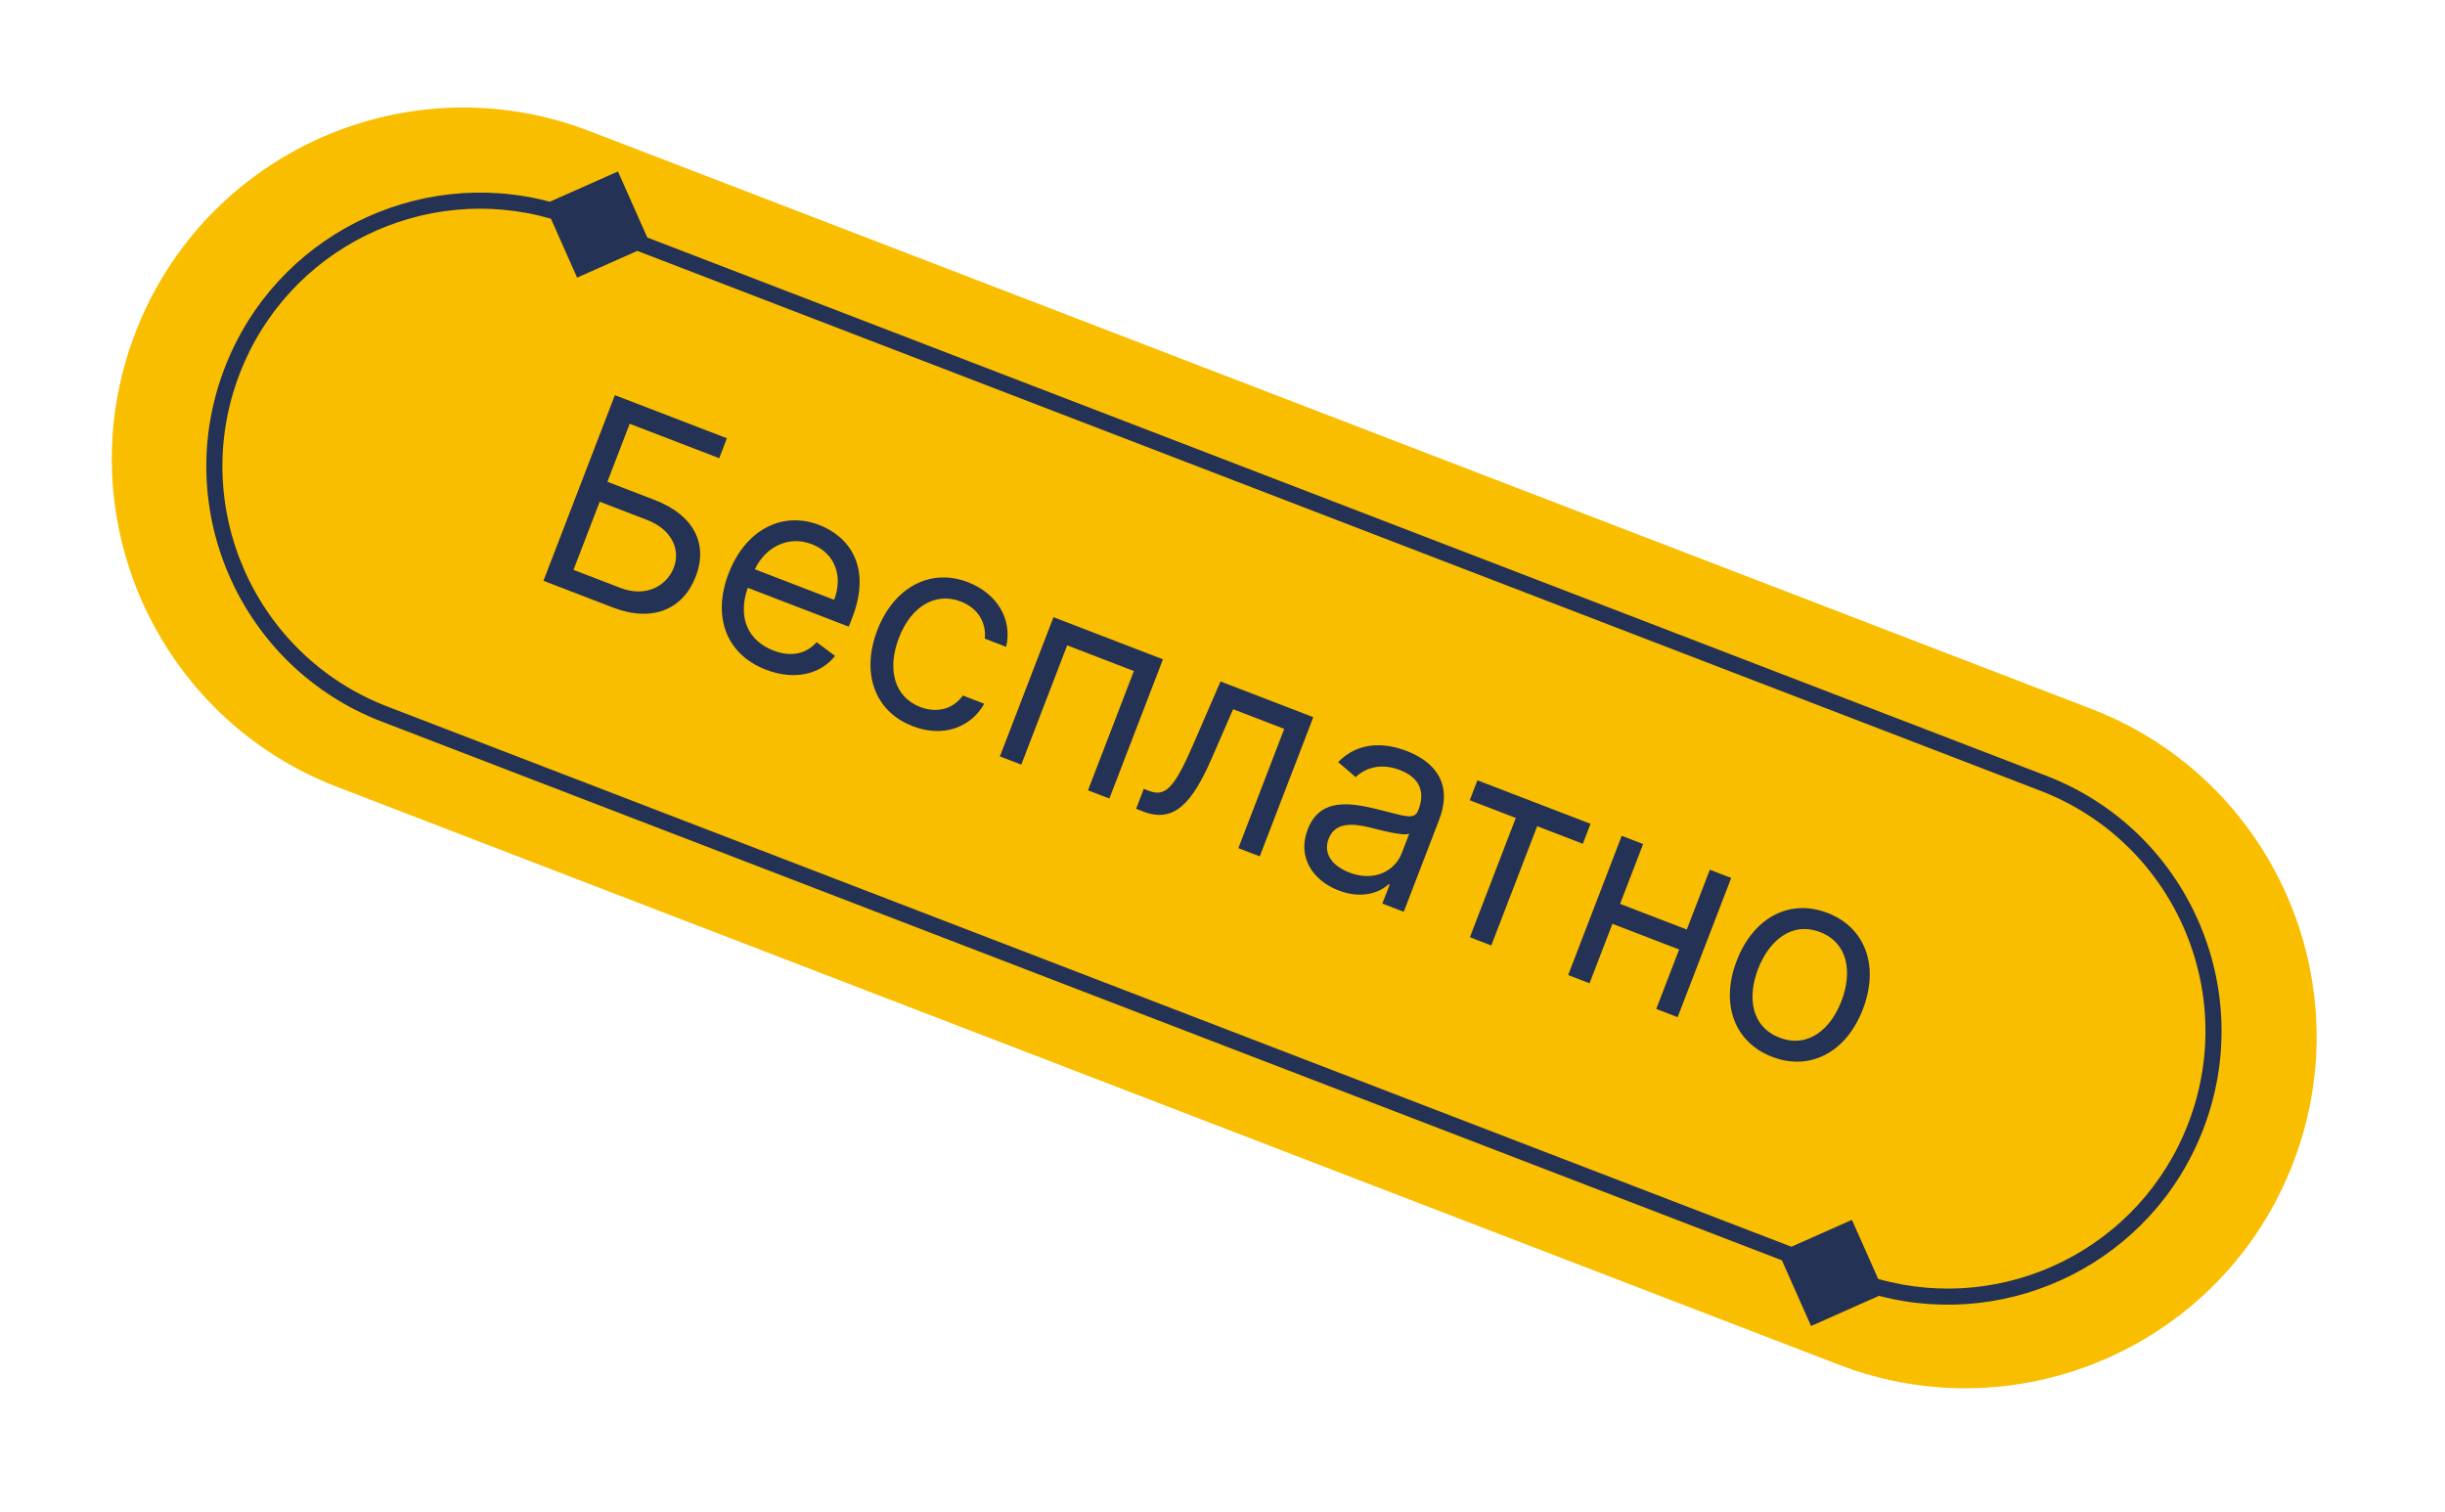 <svg width="152" height="94" viewBox="0 0 152 94" fill="none" xmlns="http://www.w3.org/2000/svg">
<path d="M130.014 44.071L36.643 8.147C25.384 3.815 12.746 9.431 8.414 20.69C4.082 31.949 9.698 44.587 20.956 48.919L114.327 84.843C125.586 89.175 138.225 83.559 142.557 72.301C146.889 61.042 141.273 48.403 130.014 44.071Z" fill="#FABE00"/>
<path fill-rule="evenodd" clip-rule="evenodd" d="M38.417 10.66L34.184 12.541C25.898 10.341 17.114 14.695 13.965 22.879C10.592 31.645 14.965 41.486 23.731 44.859L110.776 78.349L112.591 82.434L116.813 80.558C125.08 82.721 133.829 78.367 136.97 70.204C140.343 61.438 135.97 51.596 127.204 48.224L40.241 14.765L38.417 10.66ZM116.762 79.508C124.632 81.731 133.042 77.628 136.037 69.845C139.211 61.594 135.096 52.331 126.845 49.157L39.619 15.597L35.878 17.26L34.251 13.597C26.359 11.325 17.903 15.429 14.898 23.238C11.724 31.489 15.839 40.752 24.09 43.926L111.368 77.506L115.13 75.835L116.762 79.508ZM38.114 37.77L33.786 36.105L38.226 24.566L45.19 27.246L44.713 28.485L39.147 26.343L37.759 29.95L40.689 31.077C43.168 32.031 44.026 33.835 43.254 35.841C42.483 37.847 40.593 38.724 38.114 37.77ZM37.282 31.189L35.652 35.426L38.582 36.553C40.16 37.16 41.455 36.417 41.888 35.29C42.313 34.185 41.79 32.923 40.212 32.316L37.282 31.189ZM47.624 41.636C49.382 42.313 51.004 41.928 51.913 40.777L50.767 39.922C50.082 40.693 49.125 40.843 48.083 40.442C46.523 39.841 45.834 38.419 46.486 36.541L52.768 38.958L52.985 38.395C54.224 35.172 52.734 33.331 50.931 32.637C48.587 31.735 46.321 32.985 45.298 35.644C44.274 38.304 45.122 40.674 47.624 41.636ZM46.928 35.392C47.536 34.08 48.95 33.246 50.471 33.831C51.914 34.386 52.421 35.824 51.858 37.289L46.928 35.392ZM61.189 43.751C60.374 45.197 58.661 45.883 56.746 45.146C54.312 44.209 53.544 41.767 54.541 39.175C55.556 36.538 57.822 35.288 60.166 36.19C61.991 36.892 62.95 38.503 62.551 40.212L61.221 39.701C61.322 38.834 60.901 37.844 59.728 37.393C58.173 36.795 56.642 37.681 55.888 39.641C55.116 41.647 55.628 43.344 57.205 43.951C58.242 44.35 59.248 44.09 59.86 43.239L61.189 43.751ZM62.162 47.023L63.492 47.534L66.344 40.119L70.491 41.715L67.639 49.13L68.968 49.641L72.298 40.987L65.492 38.368L62.162 47.023ZM71.081 50.454L70.63 50.281L71.107 49.041L71.423 49.163C72.46 49.562 73.013 48.998 74.244 46.134L75.876 42.364L81.645 44.584L78.316 53.238L76.986 52.726L79.839 45.311L76.661 44.089L75.338 47.124C74.121 49.916 72.997 51.191 71.081 50.454ZM83.224 55.359C84.734 55.94 85.835 55.432 86.322 54.973L86.39 54.999L85.939 56.171L87.269 56.682L89.462 50.98C90.52 48.231 88.546 47.109 87.441 46.684C86.134 46.181 84.473 46.059 83.19 47.377L84.279 48.313C84.815 47.795 85.768 47.386 87.035 47.873C88.258 48.344 88.612 49.224 88.185 50.334L88.167 50.379C87.962 50.913 87.49 50.79 86.383 50.5C86.16 50.442 85.911 50.377 85.633 50.309C83.947 49.9 82.058 49.58 81.295 51.564C80.644 53.254 81.579 54.726 83.224 55.359ZM83.886 54.243C82.827 53.835 82.243 53.067 82.599 52.143C82.989 51.129 84.034 51.169 85.123 51.432L85.269 51.47C85.938 51.641 87.307 51.991 87.612 51.821L87.144 53.038C86.728 54.12 85.464 54.849 83.886 54.243ZM94.233 50.849L91.371 49.748L91.848 48.509L98.879 51.214L98.402 52.454L95.563 51.361L92.71 58.776L91.38 58.264L94.233 50.849ZM102.149 52.472L100.819 51.96L97.489 60.615L98.819 61.126L100.241 57.43L104.388 59.026L102.966 62.722L104.295 63.233L107.625 54.579L106.296 54.068L104.865 57.786L100.718 56.191L102.149 52.472ZM115.808 62.747C114.777 65.429 112.514 66.602 110.17 65.7C107.826 64.799 106.934 62.411 107.966 59.729C109.006 57.025 111.269 55.851 113.612 56.753C115.957 57.655 116.849 60.042 115.808 62.747ZM109.295 60.241C108.627 61.976 108.85 63.821 110.629 64.506C112.41 65.191 113.811 63.97 114.478 62.235C115.146 60.5 114.933 58.633 113.153 57.947C111.373 57.263 109.963 58.505 109.295 60.241Z" fill="#233255"/>
</svg>
